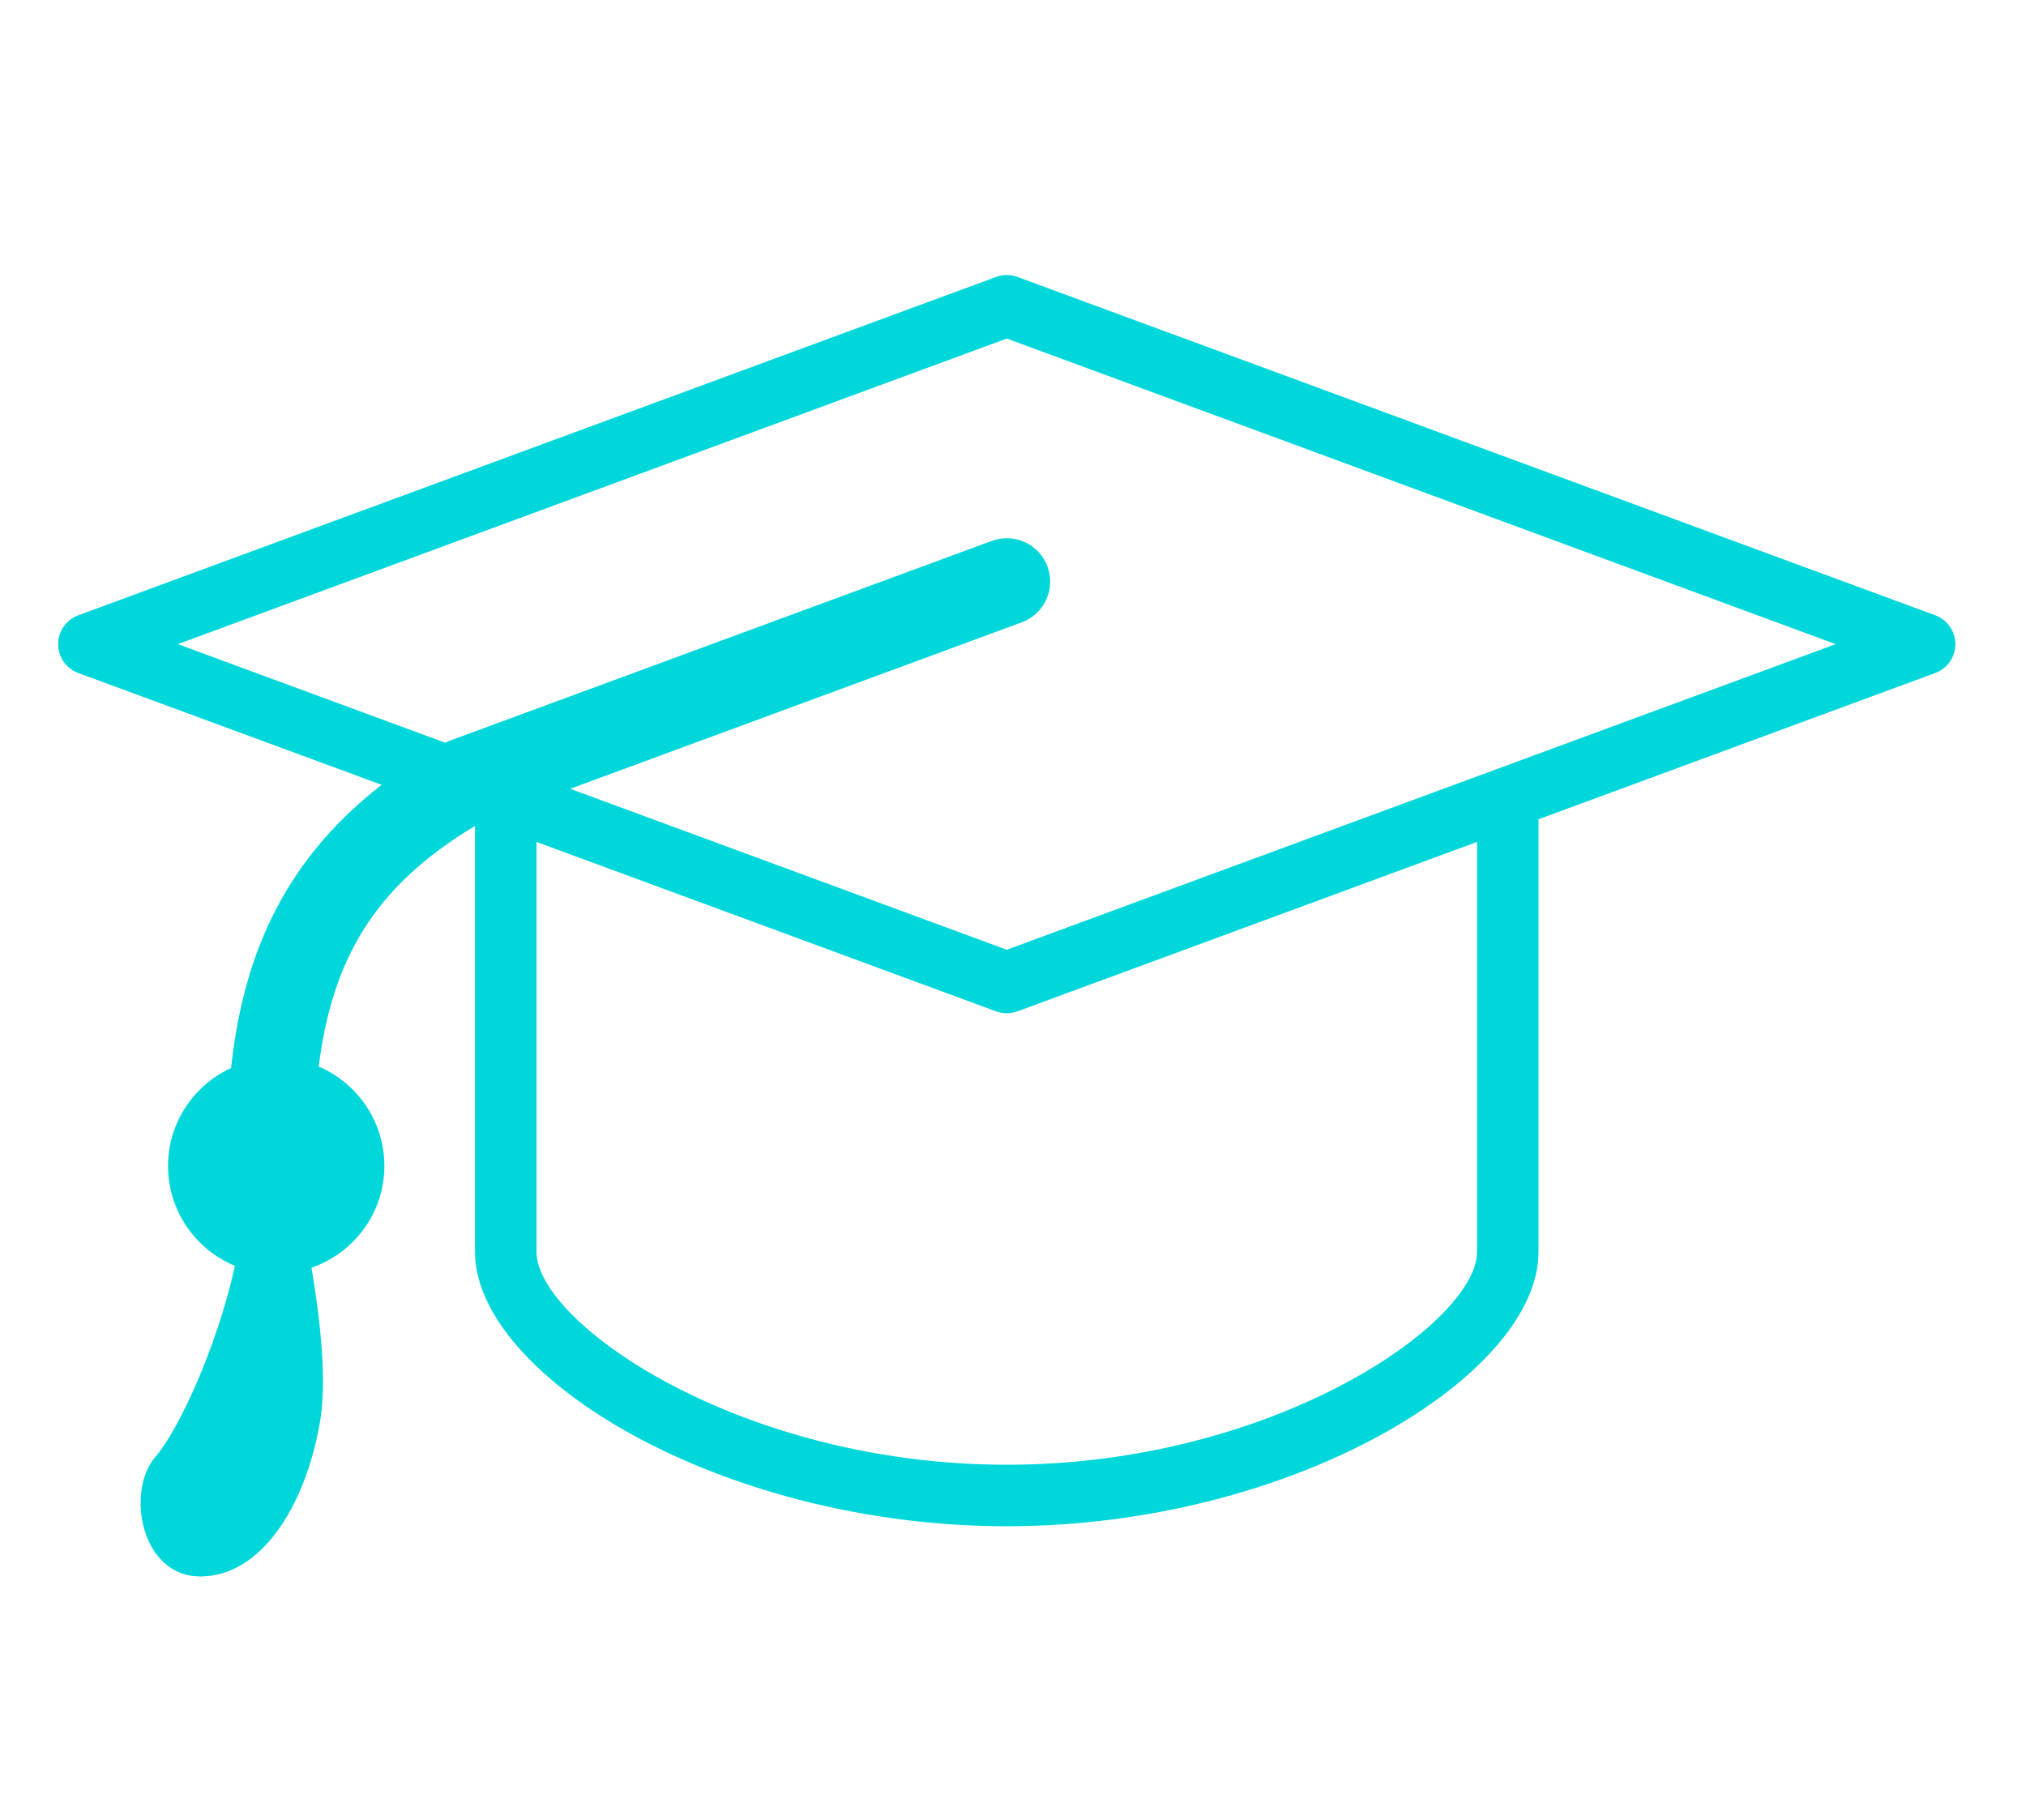 <?xml version="1.0" encoding="UTF-8" standalone="no"?>
<!DOCTYPE svg PUBLIC "-//W3C//DTD SVG 1.1//EN" "http://www.w3.org/Graphics/SVG/1.1/DTD/svg11.dtd">
<svg width="100%" height="100%" viewBox="0 0 256 230" version="1.1" xmlns="http://www.w3.org/2000/svg" xmlns:xlink="http://www.w3.org/1999/xlink" xml:space="preserve" xmlns:serif="http://www.serif.com/" style="fill-rule:evenodd;clip-rule:evenodd;stroke-linejoin:round;stroke-miterlimit:2;">
    <g transform="matrix(1,0,0,1,0,-7039.74)">
        <g transform="matrix(0.709,0,0,0.76,-3765.53,1717.34)">
            <rect id="Team" x="5310.22" y="7006.14" width="361.016" height="301.883" style="fill:none;"/>
            <g id="Team1" serif:id="Team">
                <g transform="matrix(3.761,0,0,3.51,5490.47,7152.99)">
                    <path d="M0,2.303L-20.687,-5.321L0.711,-13.207C1.776,-13.599 2.321,-14.781 1.929,-15.847C1.537,-16.911 0.355,-17.456 -0.71,-17.064L-26.391,-7.6C-26.464,-7.573 -26.533,-7.537 -26.603,-7.501L-39.281,-12.173L0,-26.65L39.28,-12.173L0,2.303ZM22.284,16.616C22.284,19.979 12.651,26.7 0,26.7C-12.65,26.7 -22.285,19.979 -22.285,16.616L-22.285,-2.804L-0.504,5.223C-0.341,5.282 -0.171,5.312 0,5.312C0.171,5.312 0.341,5.282 0.504,5.223L22.284,-2.804L22.284,16.616ZM43.997,-13.54L0.504,-29.569C0.178,-29.689 -0.178,-29.689 -0.504,-29.569L-43.998,-13.54C-44.57,-13.329 -44.95,-12.784 -44.95,-12.173C-44.95,-11.563 -44.57,-11.018 -43.998,-10.806L-29.622,-5.509C-34.556,-1.68 -36.223,3.033 -36.758,7.904C-38.515,8.717 -39.744,10.486 -39.744,12.546C-39.744,14.68 -38.432,16.51 -36.573,17.28C-37.444,21.204 -39.282,25.111 -40.337,26.319C-41.753,27.939 -41.045,31.992 -38.213,31.992C-35.38,31.992 -33.256,28.75 -32.548,24.698C-32.206,22.742 -32.525,19.845 -32.946,17.368C-30.943,16.671 -29.493,14.783 -29.493,12.546C-29.493,10.434 -30.778,8.618 -32.606,7.835C-31.967,2.852 -30.065,-0.639 -25.198,-3.562L-25.198,16.616C-25.198,22.467 -13.57,29.613 0,29.613C13.571,29.613 25.198,22.467 25.198,16.616L25.198,-3.878L43.997,-10.806C44.569,-11.018 44.95,-11.563 44.95,-12.173C44.95,-12.784 44.569,-13.329 43.997,-13.54" style="fill:rgb(0,215,218);fill-rule:nonzero;"/>
                </g>
            </g>
        </g>
    </g>
</svg>

